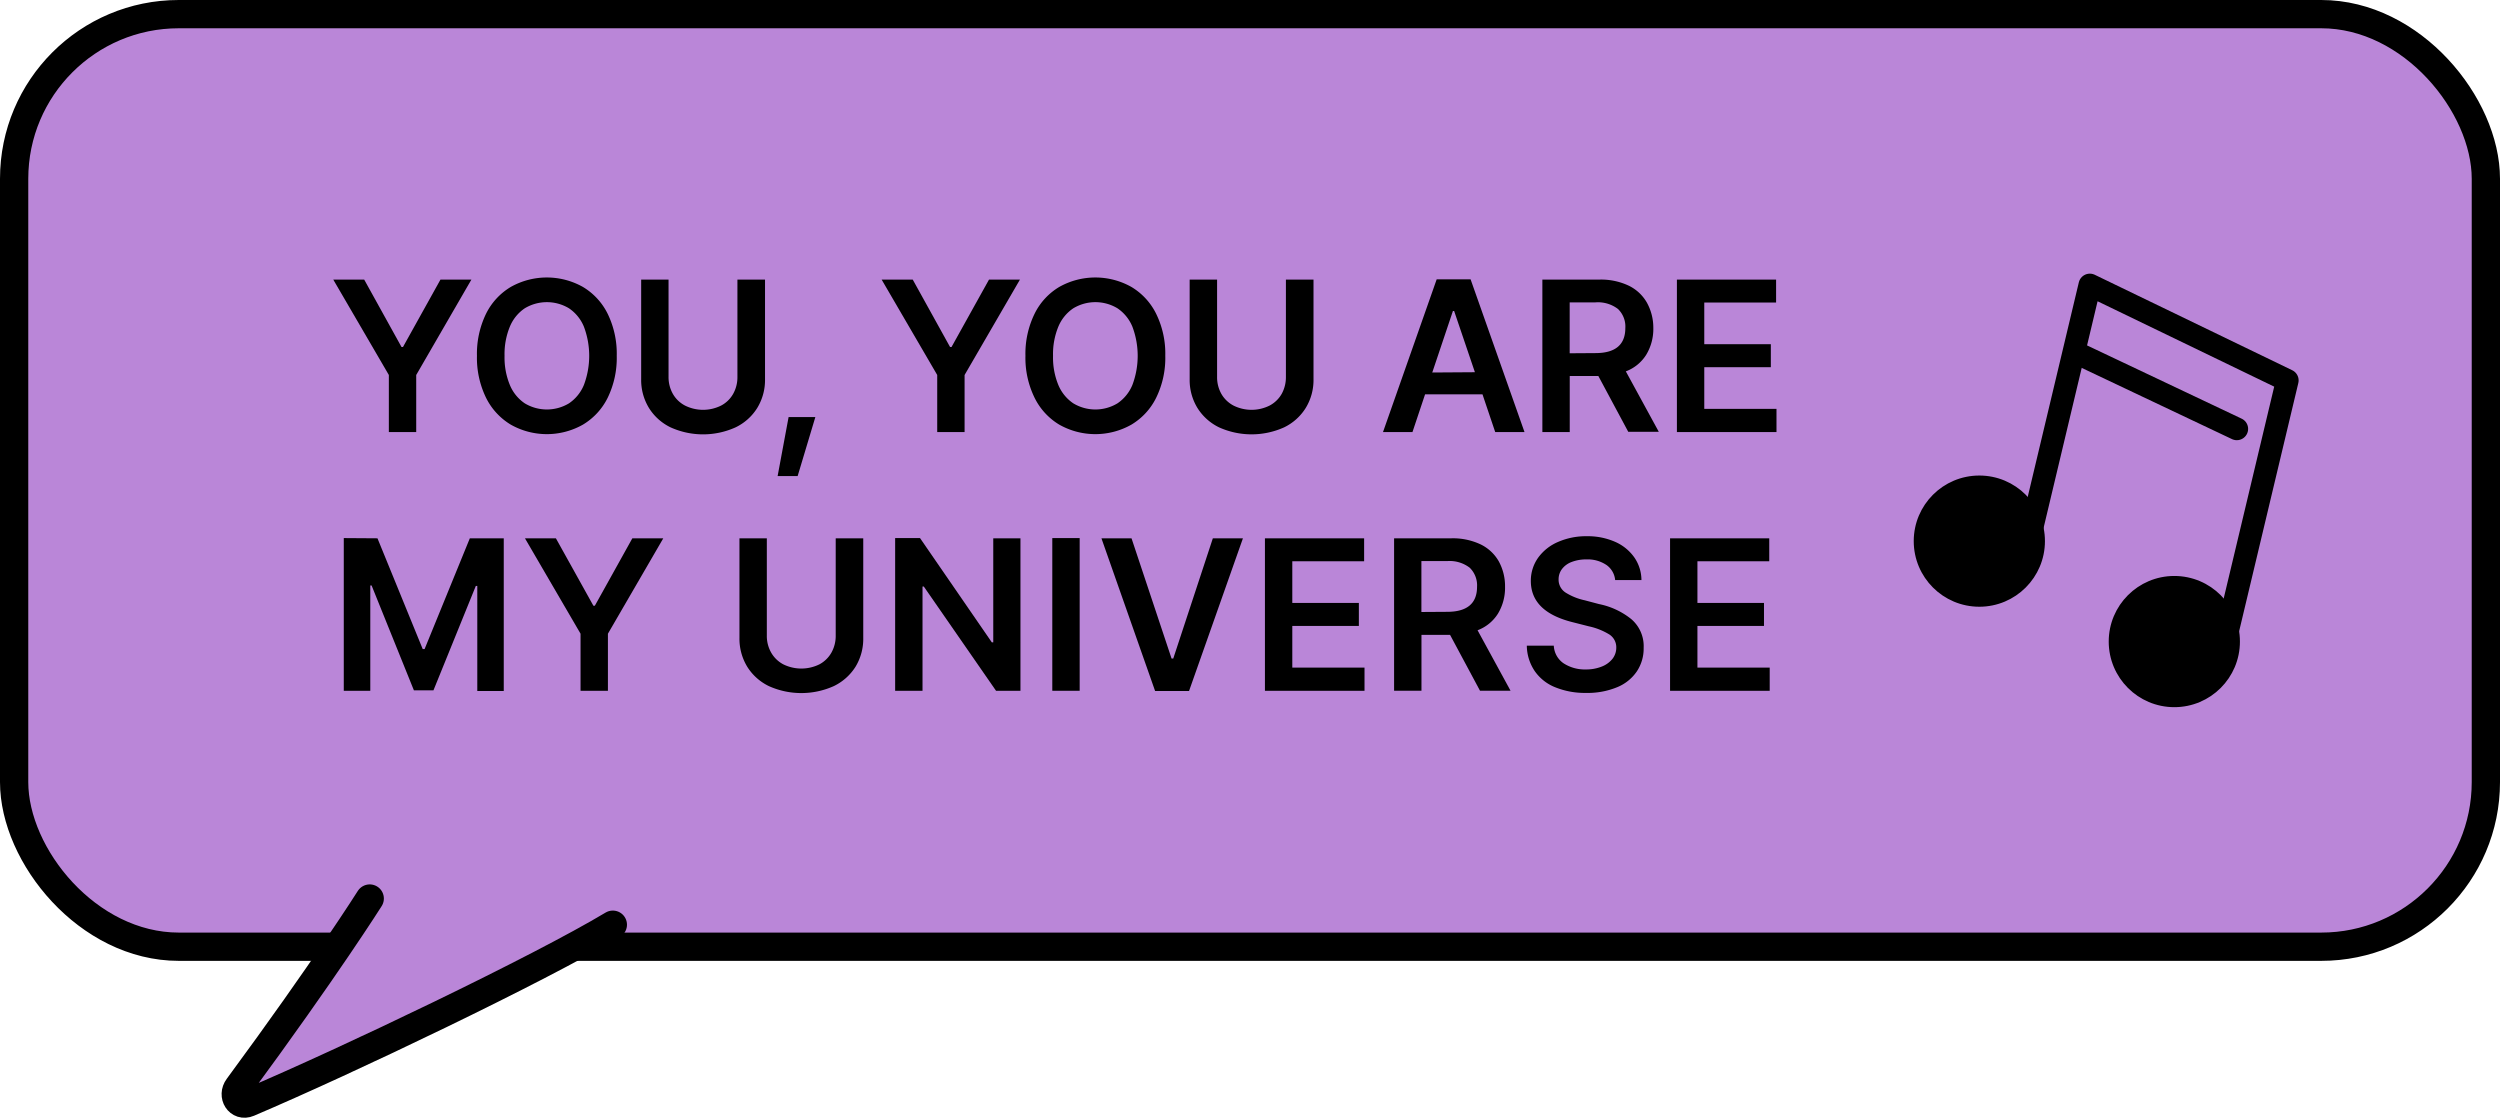 <svg id="Layer_1" data-name="Layer 1" xmlns="http://www.w3.org/2000/svg" viewBox="0 0 442.08 197.65"><defs><style>.cls-1{fill:#ba86d8;stroke-width:5px;}.cls-1,.cls-2,.cls-3{stroke:#000;stroke-linecap:round;stroke-linejoin:round;}.cls-2{stroke-width:1.12px;}.cls-3{fill:none;stroke-width:4px;}</style></defs><rect class="cls-1" x="2.5" y="2.5" width="437.08" height="164.91" rx="29.11"/><path class="cls-1" d="M65.38,158.89s-7.74,12.28-23.27,33.36c-1.11,1.49.12,3.48,1.83,2.75,17.5-7.45,51.27-23.59,64.43-31.48"/><path d="M64.4,49.44,71,61.36h.26l6.63-11.92h5.47L73.6,66.31V76.4H68.76V66.31L58.93,49.44Z"/><path d="M107.47,70.31a11.39,11.39,0,0,1-4.41,4.79,12.95,12.95,0,0,1-12.72,0,11.48,11.48,0,0,1-4.41-4.8,16.12,16.12,0,0,1-1.59-7.38,16.18,16.18,0,0,1,1.59-7.4,11.39,11.39,0,0,1,4.41-4.79,13,13,0,0,1,12.72,0,11.39,11.39,0,0,1,4.41,4.79,16.11,16.11,0,0,1,1.59,7.39A16.11,16.11,0,0,1,107.47,70.31ZM90.16,68.08a7.25,7.25,0,0,0,2.63,3.24,7.58,7.58,0,0,0,7.83,0,7.25,7.25,0,0,0,2.63-3.24,14.63,14.63,0,0,0,0-10.32,7.25,7.25,0,0,0-2.63-3.24,7.58,7.58,0,0,0-7.83,0,7.25,7.25,0,0,0-2.63,3.24,12.75,12.75,0,0,0-.94,5.16A12.75,12.75,0,0,0,90.16,68.08Z"/><path d="M135.28,49.44V67.05a9.47,9.47,0,0,1-1.37,5.08,9.19,9.19,0,0,1-3.86,3.45,13.94,13.94,0,0,1-11.45,0,9.22,9.22,0,0,1-3.85-3.45,9.47,9.47,0,0,1-1.37-5.08V49.44h4.84v17.2a6,6,0,0,0,.76,3,5.27,5.27,0,0,0,2.14,2.07,7.14,7.14,0,0,0,6.41,0,5.22,5.22,0,0,0,2.12-2.07,6,6,0,0,0,.75-3V49.44Z"/><path d="M141.05,84.18h-3.54l1.94-10.43h4.73Z"/><path d="M161.4,49.44,168,61.36h.26l6.63-11.92h5.47l-9.79,16.87V76.4h-4.84V66.31l-9.83-16.87Z"/><path d="M204.46,70.31a11.39,11.39,0,0,1-4.41,4.79,12.95,12.95,0,0,1-12.72,0,11.39,11.39,0,0,1-4.4-4.8,16,16,0,0,1-1.6-7.38,16.05,16.05,0,0,1,1.6-7.4,11.31,11.31,0,0,1,4.4-4.79,13,13,0,0,1,12.72,0,11.39,11.39,0,0,1,4.41,4.79,16,16,0,0,1,1.6,7.39A16,16,0,0,1,204.46,70.31Zm-17.31-2.23a7.27,7.27,0,0,0,2.64,3.24,7.56,7.56,0,0,0,7.82,0,7.25,7.25,0,0,0,2.63-3.24,14.63,14.63,0,0,0,0-10.32,7.25,7.25,0,0,0-2.63-3.24,7.56,7.56,0,0,0-7.82,0,7.27,7.27,0,0,0-2.64,3.24,12.75,12.75,0,0,0-.94,5.16A12.75,12.75,0,0,0,187.15,68.08Z"/><path d="M232.27,49.44V67.05a9.47,9.47,0,0,1-1.37,5.08,9.22,9.22,0,0,1-3.85,3.45,14,14,0,0,1-11.46,0,9.28,9.28,0,0,1-3.85-3.45,9.47,9.47,0,0,1-1.37-5.08V49.44h4.85v17.2a6,6,0,0,0,.75,3,5.33,5.33,0,0,0,2.14,2.07,7.14,7.14,0,0,0,6.41,0,5.31,5.31,0,0,0,2.13-2.07,6.11,6.11,0,0,0,.74-3V49.44Z"/><path d="M244.56,76.4l9.49-27h6l9.53,27h-5.18l-2.25-6.67H252l-2.23,6.67Zm16.25-10.58L257.14,55h-.22l-3.65,10.87Z"/><path d="M272.74,49.44h10.13A11.44,11.44,0,0,1,288,50.51a7.41,7.41,0,0,1,3.22,3A9.14,9.14,0,0,1,292.36,58a8.82,8.82,0,0,1-1.26,4.74,7.26,7.26,0,0,1-3.6,2.93l5.83,10.69h-5.4l-5.29-9.87h-5.06V76.4h-4.84Zm9.38,13q5.29,0,5.29-4.43a4.3,4.3,0,0,0-1.3-3.37,5.83,5.83,0,0,0-4-1.17h-4.54v9Z"/><path d="M296.53,49.44h17.54V53.5h-12.7v7.37h11.77v4.06H301.37V72.3h12.77v4.1H296.53Z"/><path d="M66.75,95.19l8,19.59h.33l8-19.59h6v27H84.4V103.61h-.26l-7.49,18.46H73.19l-7.48-18.54h-.23v18.62H60.79v-27Z"/><path d="M98.3,95.19l6.63,11.92h.26l6.63-11.92h5.47l-9.79,16.87v10.09h-4.84V112.06L92.83,95.19Z"/><path d="M152.65,95.19V112.8a9.5,9.5,0,0,1-1.36,5.09,9.3,9.3,0,0,1-3.86,3.44,14,14,0,0,1-11.46,0,9.24,9.24,0,0,1-3.84-3.44,9.51,9.51,0,0,1-1.37-5.09V95.19h4.84v17.2a5.92,5.92,0,0,0,.76,3,5.36,5.36,0,0,0,2.14,2.08,7.22,7.22,0,0,0,6.41,0,5.31,5.31,0,0,0,2.12-2.08,6,6,0,0,0,.75-3V95.19Z"/><path d="M180.45,122.15h-4.32l-12.77-18.43h-.23v18.43h-4.84v-27h4.4l12.69,18.43h.26V95.19h4.81Z"/><path d="M190.92,122.15h-4.84v-27h4.84Z"/><path d="M207.17,116.45h.3l7-21.26h5.32l-9.53,27h-6l-9.49-27h5.32Z"/><path d="M223.68,95.19h17.54v4.06h-12.7v7.37h11.77v4.06H228.52v7.37h12.77v4.1H223.68Z"/><path d="M246.52,95.19h10.13a11.44,11.44,0,0,1,5.16,1.07,7.41,7.41,0,0,1,3.22,3,9.14,9.14,0,0,1,1.11,4.52,8.82,8.82,0,0,1-1.26,4.74,7.26,7.26,0,0,1-3.6,2.93l5.83,10.69h-5.4l-5.29-9.87h-5.06v9.87h-4.84Zm9.38,13q5.29,0,5.29-4.43a4.35,4.35,0,0,0-1.3-3.37,5.83,5.83,0,0,0-4-1.17h-4.54v9Z"/><path d="M284.09,99.92a5.92,5.92,0,0,0-3.51-1,7.14,7.14,0,0,0-2.65.45,3.83,3.83,0,0,0-1.72,1.25,3,3,0,0,0-.6,1.82,2.7,2.7,0,0,0,1.29,2.38,10.55,10.55,0,0,0,3.33,1.33l2.53.67a13.25,13.25,0,0,1,5.69,2.65,6.28,6.28,0,0,1,2.2,5.09,7.27,7.27,0,0,1-1.21,4.17,7.72,7.72,0,0,1-3.5,2.8,13.66,13.66,0,0,1-5.49,1,13.94,13.94,0,0,1-5.44-1,8,8,0,0,1-3.62-2.86,8.19,8.19,0,0,1-1.4-4.5h4.77a4,4,0,0,0,1.71,3.11,6.88,6.88,0,0,0,3.95,1.1,7.44,7.44,0,0,0,2.8-.5,4.51,4.51,0,0,0,1.91-1.37,3.19,3.19,0,0,0,.68-2,2.69,2.69,0,0,0-1.22-2.31,11.6,11.6,0,0,0-3.65-1.45l-3.06-.78q-7.19-1.87-7.18-7.26A7,7,0,0,1,272,98.61a8.4,8.4,0,0,1,3.54-2.79,12.35,12.35,0,0,1,5.08-1,12,12,0,0,1,5,1A8.13,8.13,0,0,1,289,98.57a7.1,7.1,0,0,1,1.26,4h-4.65A3.66,3.66,0,0,0,284.09,99.92Z"/><path d="M295.32,95.19h17.54v4.06h-12.7v7.37h11.77v4.06H300.16v7.37h12.78v4.1H295.32Z"/><circle class="cls-2" cx="350.01" cy="95.69" r="11.04"/><circle class="cls-2" cx="384.49" cy="113.45" r="11.04"/><polyline class="cls-3" points="393.25 114.32 404.47 67.27 369.55 50.39 358.34 97.44"/><line class="cls-3" x1="395.54" y1="75.84" x2="367.03" y2="62.33"/></svg>